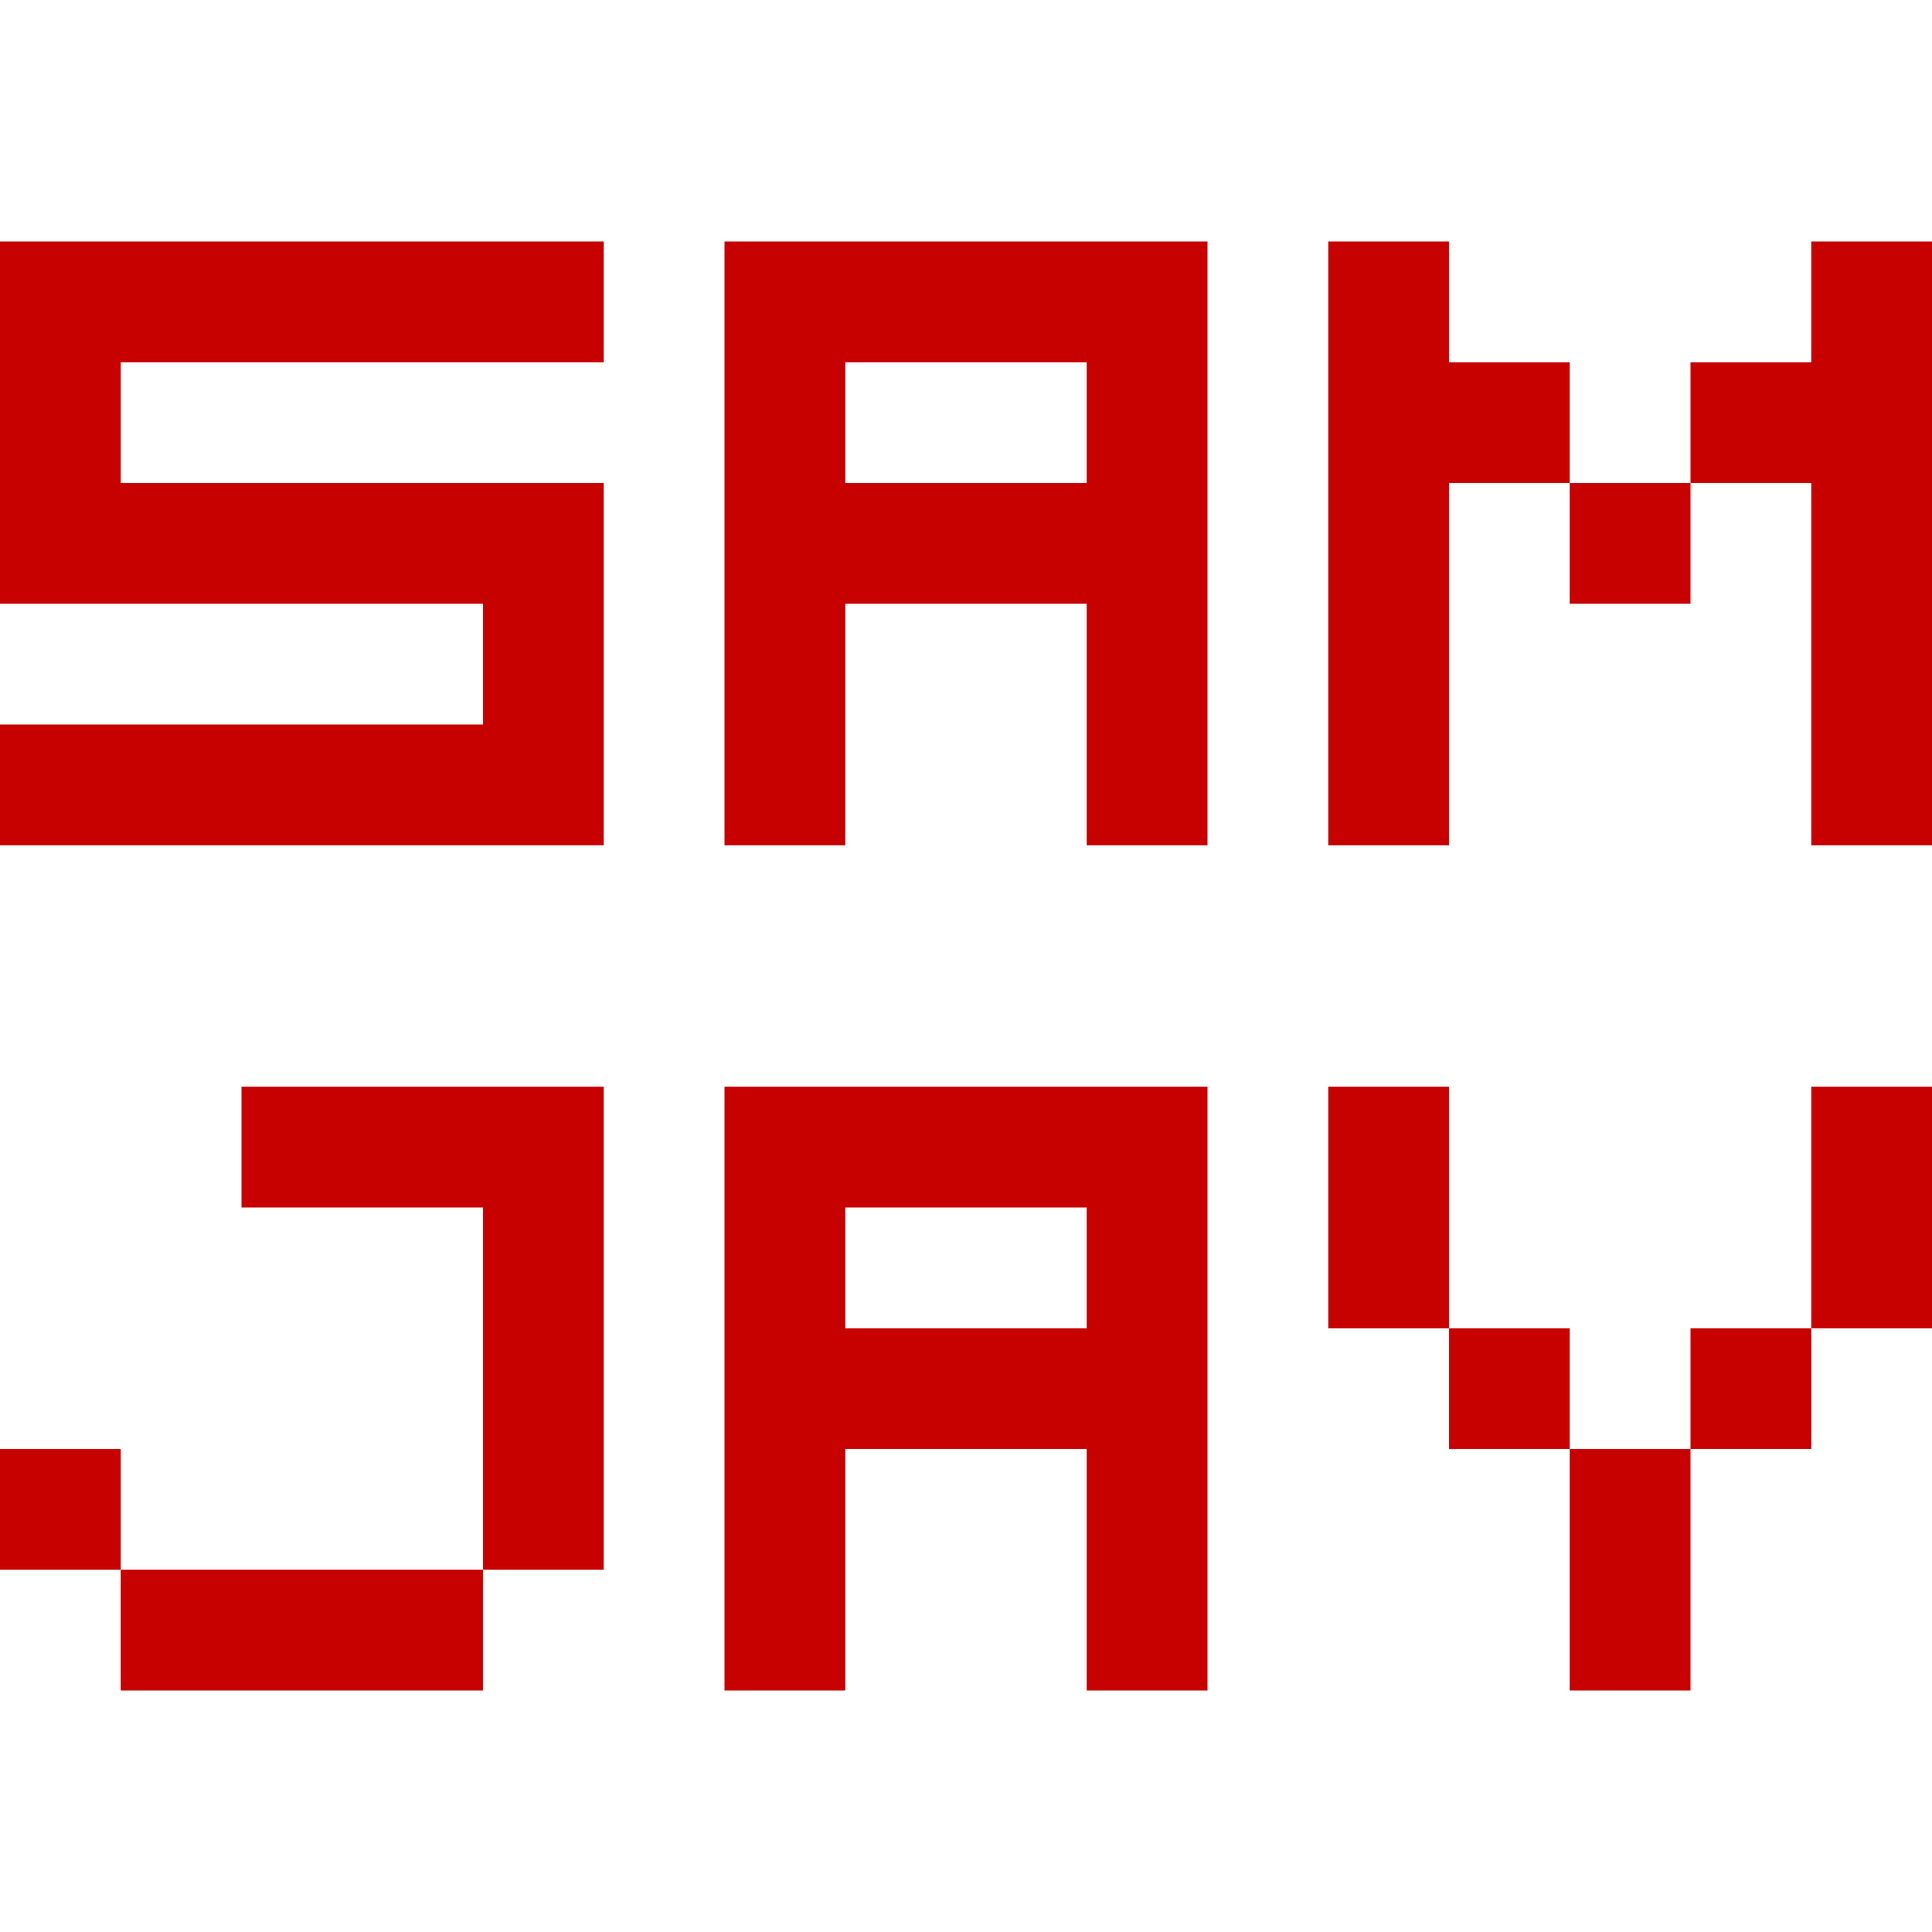 <?xml version="1.0" encoding="UTF-8"?>
<svg id="Layer_1" xmlns="http://www.w3.org/2000/svg" version="1.1" viewBox="0 0 16 16">
  <!-- Generator: Adobe Illustrator 29.5.1, SVG Export Plug-In . SVG Version: 2.1.0 Build 141)  -->
  <defs>
    <style>
      .st0 {
        fill: #c70000;
      }
    </style>
  </defs>
  <polygon class="st0" points="12 3 12 2 11 2 11 7 12 7 12 4 13 4 13 3 12 3"/>
  <rect class="st0" x="13" y="4" width="1" height="1"/>
  <rect class="st0" x="12" y="11" width="1" height="1"/>
  <rect class="st0" y="12" width="1" height="1"/>
  <polygon class="st0" points="2 10 4 10 4 13 5 13 5 10 5 9 2 9 2 10"/>
  <path class="st0" d="M7,9h-1v5h1v-2h2v2h1v-5h-3ZM9,11h-2v-1h2v1Z"/>
  <rect class="st0" x="1" y="13" width="3" height="1"/>
  <rect class="st0" x="14" y="11" width="1" height="1"/>
  <rect class="st0" x="15" y="9" width="1" height="2"/>
  <rect class="st0" x="11" y="9" width="1" height="2"/>
  <rect class="st0" x="13" y="12" width="1" height="2"/>
  <path class="st0" d="M7,2h-1v5h1v-2h2v2h1V2h-3ZM9,4h-2v-1h2v1Z"/>
  <polygon class="st0" points="15 2 15 3 14 3 14 4 15 4 15 7 16 7 16 2 15 2"/>
  <polygon class="st0" points="0 2 0 3 0 4 0 5 1 5 4 5 4 6 0 6 0 7 4 7 5 7 5 6 5 5 5 4 4 4 1 4 1 3 5 3 5 2 1 2 0 2"/>
</svg>
